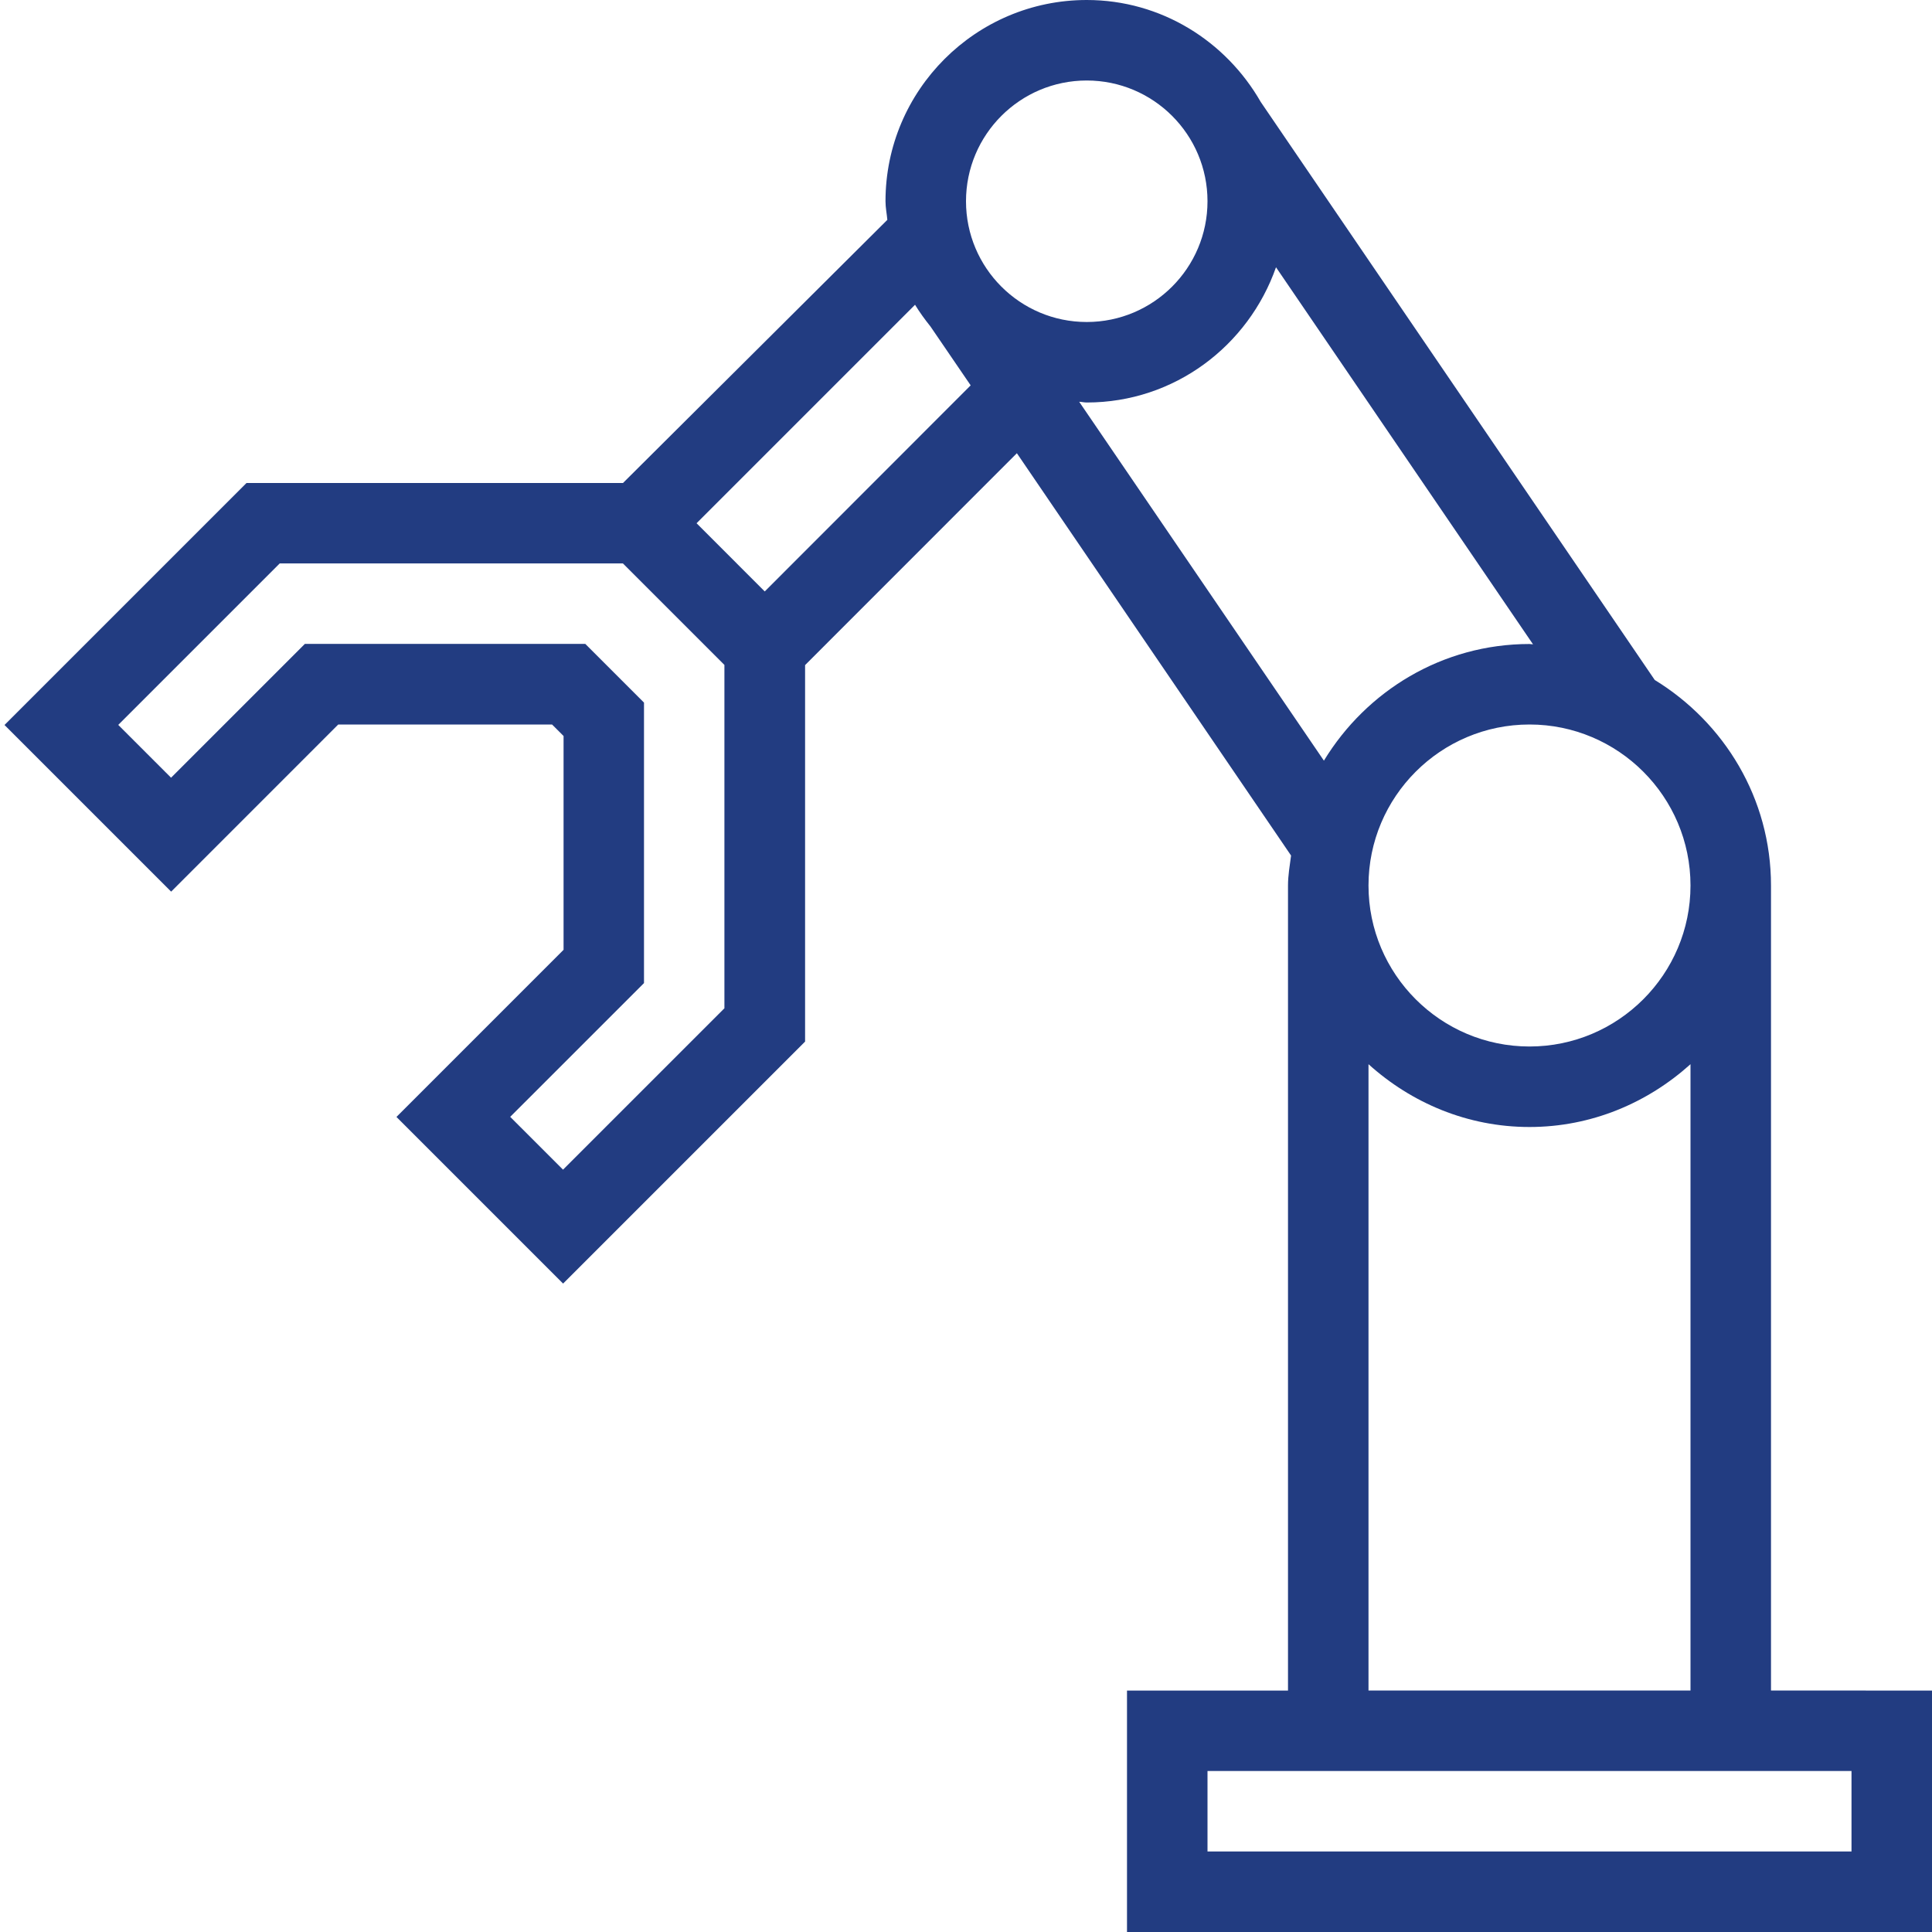 <?xml version="1.0" encoding="UTF-8"?> <svg xmlns="http://www.w3.org/2000/svg" width="87" height="87" viewBox="0 0 87 87" fill="none"><g clip-path="url(#clip0_211_382)"><path d="M79.75 76.125V39.875C79.75 35.949 77.64 32.534 74.515 30.62L56.771 4.589C55.209 1.863 52.301 0 48.937 0C43.942 0 39.875 4.067 39.875 9.062C39.875 9.349 39.933 9.621 39.958 9.9L28.054 21.75H11.1L0.203 32.647L7.707 40.151L15.232 32.625H24.86L25.378 33.143V42.771L17.853 50.297L25.357 57.801L36.254 46.904V29.95L45.791 20.409L58.138 38.526C58.08 38.976 58 39.415 58 39.879V76.129H50.75V87.004H87V76.129L79.75 76.125ZM76.125 39.875C76.125 43.873 72.873 47.125 68.875 47.125C64.876 47.125 61.625 43.873 61.625 39.875C61.625 35.877 64.876 32.625 68.875 32.625C72.873 32.625 76.125 35.877 76.125 39.875ZM76.125 47.922V76.125H61.625V47.922C63.553 49.663 66.08 50.75 68.875 50.75C71.67 50.75 74.196 49.659 76.125 47.922ZM32.625 45.4L25.353 52.671L22.975 50.293L29 44.269V31.639L26.357 28.996H13.728L7.703 35.021L5.325 32.643L12.597 25.371H28.05L32.621 29.942V45.396L32.625 45.4ZM34.437 26.633L31.367 23.562L41.205 13.724C41.416 14.069 41.651 14.391 41.901 14.703L43.71 17.353L34.437 26.633ZM43.5 9.062C43.5 6.061 45.936 3.625 48.937 3.625C51.939 3.625 54.375 6.061 54.375 9.062C54.375 12.064 51.939 14.5 48.937 14.5C45.936 14.5 43.5 12.064 43.5 9.062ZM48.597 18.092C48.713 18.096 48.821 18.125 48.937 18.125C52.889 18.125 56.22 15.569 57.46 12.035L69.034 29.015C68.98 29.015 68.929 29 68.879 29C64.945 29 61.527 31.117 59.617 34.253L48.597 18.092ZM83.375 83.375H54.375V79.75H83.375V83.375Z" fill="#223C81"></path></g><defs><clipPath id="clip0_211_382"><rect width="87" height="87" fill="white"></rect></clipPath></defs></svg> 